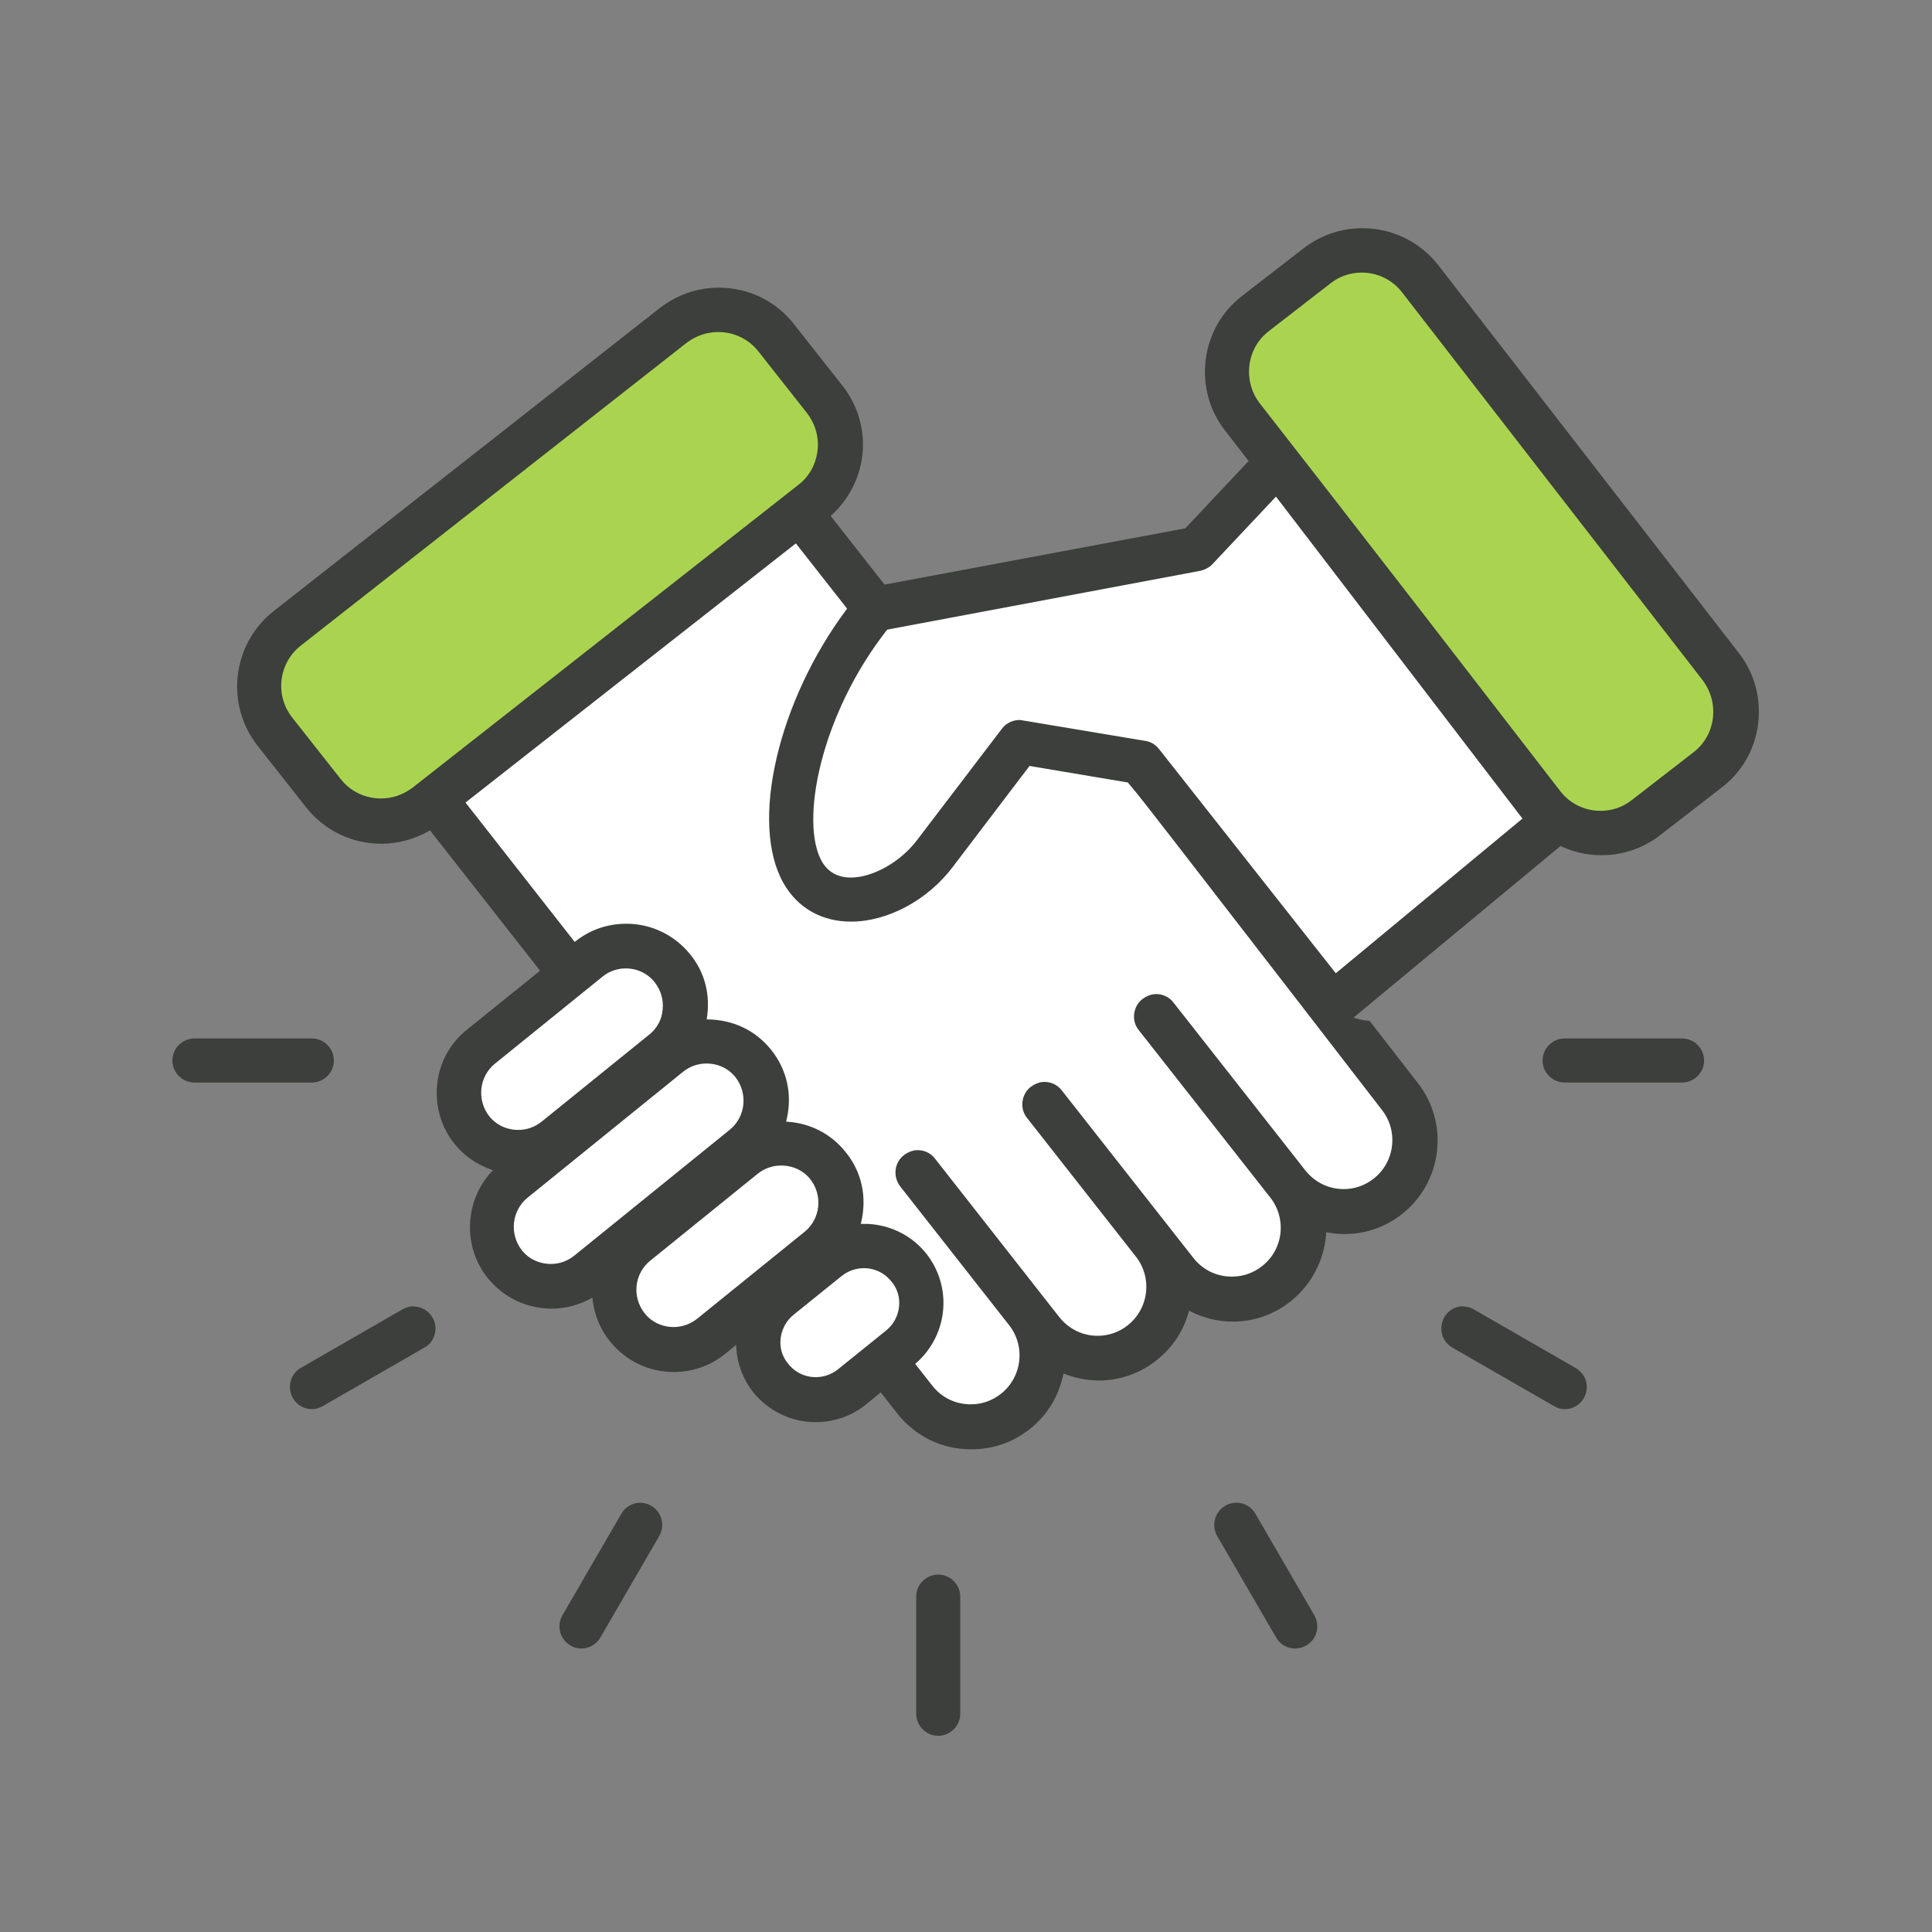 <svg width="64" height="64" viewBox="0 0 64 64" fill="none" xmlns="http://www.w3.org/2000/svg">
<rect x="0" y="0" width="64" height="64" fill="#808080" stroke="none"/>
<g clip-path="url(#clip0_1174_1269)">
<path d="M26.89 16.65L14.11 26.68C13.05 27.51 11.52 27.33 10.69 26.27L9.09 24.24C8.26 23.18 8.44 21.65 9.5 20.82L22.28 10.79C23.34 9.96 24.87 10.14 25.7 11.2L27.3 13.23C28.13 14.29 27.95 15.82 26.89 16.65Z" fill="#AAD450"/>
<path d="M26.78 17.37L28.98 20.17L33.77 24.58L37.8 25.26L46.35 36.33C47.15 37.35 46.97 38.83 45.95 39.63C44.93 40.43 43.45 40.25 42.65 39.23L39.57 35.3L38.29 33.67L42.65 39.22C43.45 40.24 43.27 41.72 42.25 42.52C41.23 43.32 39.75 43.14 38.95 42.12L35.87 38.19L34.59 36.56L38.2 41.16C39 42.18 38.82 43.66 37.8 44.46C36.78 45.26 35.3 45.08 34.5 44.06L30.89 39.46L30.39 38.83L34 43.43C34.8 44.45 34.62 45.93 33.6 46.73C32.58 47.53 31.1 47.35 30.3 46.33L26.69 41.73L21.17 35.12L14.4 26.5" fill="white"/>
<path d="M29.81 44.65L28.21 45.94C27.39 46.6 26.19 46.48 25.53 45.66C24.87 44.84 24.99 43.64 25.81 42.98L27.41 41.69C28.23 41.03 29.43 41.15 30.09 41.97C30.75 42.79 30.63 43.99 29.81 44.65Z" fill="white"/>
<path d="M27.11 41.38L23.55 44.26C22.7 44.95 21.46 44.81 20.78 43.97C20.1 43.13 20.23 41.88 21.07 41.2L24.63 38.32C25.48 37.63 26.72 37.77 27.4 38.61C28.09 39.46 27.95 40.7 27.11 41.38Z" fill="white"/>
<path d="M21.97 34.85L18.41 37.73C17.56 38.42 16.32 38.28 15.64 37.44C14.96 36.6 15.09 35.35 15.93 34.67L19.49 31.79C20.34 31.1 21.58 31.24 22.26 32.08C22.95 32.93 22.81 34.17 21.97 34.85Z" fill="white"/>
<path d="M24.65 38L19.5 42.17C18.65 42.86 17.41 42.72 16.73 41.88C16.04 41.03 16.18 39.79 17.02 39.11L22.17 34.94C23.02 34.25 24.26 34.39 24.94 35.23C25.63 36.08 25.49 37.32 24.65 38Z" fill="white"/>
<path d="M51.43 27.25L44.26 33.2L43.38 32.47L37.81 25.26L33.78 24.58L30.96 28.28C30.39 29.03 29.59 29.59 28.66 29.75C24.92 30.37 25.78 24.04 28.98 20.17L39.62 18.17L42.71 14.89L51.43 27.25Z" fill="white"/>
<path d="M47.04 9.23L56.99 22.07C57.81 23.13 57.62 24.67 56.56 25.49L54.52 27.07C53.46 27.89 51.92 27.7 51.1 26.64L41.15 13.8C40.33 12.74 40.52 11.2 41.58 10.38L43.62 8.8C44.68 7.98 46.22 8.17 47.04 9.23Z" fill="#AAD450"/>
<mask id="path-9-outside-1_1174_1269" maskUnits="userSpaceOnUse" x="7.005" y="6.71" width="52" height="42" fill="black">
<rect fill="white" x="7.005" y="6.71" width="52" height="42"/>
<path d="M32.16 47.86C31.25 47.86 30.41 47.45 29.84 46.73L29.2 45.91L28.59 46.41C28.15 46.77 27.59 46.96 27.02 46.96C26.26 46.96 25.56 46.62 25.08 46.04C24.76 45.64 24.57 45.16 24.54 44.64L24.52 44.25L23.93 44.73C23.48 45.1 22.91 45.3 22.32 45.3C21.54 45.3 20.82 44.95 20.33 44.35C20.03 43.98 19.84 43.53 19.78 43.04L19.75 42.75L19.49 42.89C19.12 43.09 18.69 43.2 18.27 43.2C17.49 43.2 16.77 42.85 16.28 42.25C15.49 41.28 15.54 39.84 16.39 38.92L16.59 38.7L16.31 38.6C15.85 38.43 15.48 38.17 15.19 37.82C14.76 37.29 14.56 36.62 14.63 35.94C14.7 35.26 15.03 34.65 15.57 34.22L18.1 32.18L14.28 27.31L14.13 27.4C13.67 27.66 13.15 27.8 12.63 27.8C11.7 27.8 10.83 27.38 10.25 26.64L8.65 24.61C7.62 23.3 7.85 21.39 9.16 20.36L21.94 10.33C22.48 9.91 23.12 9.68 23.81 9.68C24.75 9.68 25.62 10.1 26.19 10.84L27.79 12.87C28.77 14.12 28.62 15.87 27.45 16.95L27.31 17.07L29.24 19.53L39.34 17.64L41.56 15.28L40.7 14.17C40.2 13.53 39.99 12.74 40.09 11.93C40.19 11.13 40.6 10.41 41.24 9.92L43.28 8.34C43.82 7.93 44.45 7.71 45.13 7.71C46.08 7.71 46.95 8.14 47.53 8.88L57.48 21.72C57.98 22.36 58.19 23.15 58.09 23.96C57.99 24.77 57.58 25.48 56.94 25.97L54.9 27.55C54.37 27.96 53.72 28.18 53.06 28.18C52.62 28.18 52.19 28.09 51.78 27.9L51.67 27.85L44.53 33.77L44.88 33.88C45.02 33.92 45.16 33.95 45.29 33.96L46.85 35.97C47.85 37.25 47.62 39.1 46.35 40.1C45.83 40.51 45.2 40.73 44.54 40.73C44.36 40.73 44.18 40.71 44 40.68L43.78 40.64V40.86C43.72 41.7 43.31 42.48 42.65 43C42.13 43.41 41.5 43.63 40.84 43.63C40.38 43.63 39.92 43.52 39.51 43.31L39.29 43.2L39.23 43.43C39.06 44.04 38.71 44.56 38.21 44.95C37.69 45.36 37.06 45.58 36.4 45.58C36.04 45.58 35.68 45.51 35.34 45.38L35.12 45.3L35.07 45.53C34.92 46.21 34.56 46.8 34.01 47.23C33.49 47.64 32.86 47.86 32.19 47.86H32.16ZM28.61 40.69C29.37 40.69 30.08 41.02 30.55 41.6C31.39 42.64 31.26 44.15 30.25 45.04L30.11 45.16L30.77 46C31.11 46.43 31.61 46.67 32.16 46.67C32.56 46.67 32.93 46.54 33.25 46.29C34.01 45.69 34.15 44.58 33.55 43.81L29.94 39.21C29.74 38.95 29.78 38.58 30.04 38.38C30.15 38.3 30.27 38.25 30.4 38.25C30.58 38.25 30.75 38.33 30.86 38.48L34.97 43.72C35.31 44.15 35.81 44.4 36.36 44.4C36.75 44.4 37.14 44.27 37.45 44.02C38.21 43.42 38.35 42.31 37.75 41.54L34.14 36.94C34.04 36.82 34 36.66 34.02 36.51C34.04 36.35 34.12 36.21 34.24 36.12C34.35 36.04 34.47 35.99 34.6 35.99C34.78 35.99 34.95 36.07 35.06 36.22L39.42 41.77C39.76 42.2 40.26 42.44 40.81 42.44C41.21 42.44 41.58 42.31 41.9 42.06C42.67 41.46 42.8 40.35 42.2 39.58L37.84 34.03C37.74 33.91 37.7 33.75 37.72 33.6C37.74 33.44 37.82 33.3 37.94 33.21C38.05 33.13 38.17 33.08 38.3 33.08C38.48 33.08 38.65 33.16 38.76 33.31L43.12 38.86C43.46 39.29 43.96 39.54 44.51 39.54C44.91 39.54 45.28 39.41 45.6 39.16C46.36 38.56 46.5 37.45 45.9 36.68L42.92 32.82C39.12 27.91 37.98 26.42 37.6 25.97H37.62L37.49 25.79L34.04 25.21L31.44 28.63C30.64 29.69 29.36 30.38 28.19 30.38C27.28 30.38 26.53 29.96 26.09 29.19C24.99 27.27 25.92 23.28 28.16 20.28L28.25 20.16L26.39 17.79L15.21 26.56L19.01 31.41L19.17 31.29C19.63 30.93 20.17 30.75 20.75 30.75C21.53 30.75 22.25 31.1 22.74 31.7C23.2 32.26 23.38 32.95 23.27 33.69L23.24 33.92H23.47C24.26 33.94 24.93 34.26 25.42 34.86C25.92 35.48 26.1 36.26 25.91 37.06L25.86 37.29L26.09 37.31C26.81 37.36 27.45 37.7 27.89 38.25C28.4 38.87 28.57 39.66 28.38 40.46L28.32 40.71H28.64L28.61 40.69ZM28.62 41.86C28.32 41.86 28.03 41.96 27.79 42.15L26.19 43.44C25.92 43.66 25.75 43.98 25.71 44.32C25.67 44.67 25.77 45.01 26 45.28C26.25 45.59 26.62 45.77 27.02 45.77C27.32 45.77 27.61 45.67 27.85 45.48L29.45 44.19C29.72 43.97 29.89 43.66 29.93 43.31C29.97 42.96 29.87 42.62 29.64 42.35C29.39 42.04 29.02 41.86 28.62 41.86ZM25.87 38.46C25.55 38.46 25.25 38.57 25 38.77L21.44 41.65C20.85 42.13 20.76 43 21.24 43.6C21.5 43.93 21.9 44.11 22.32 44.11C22.63 44.11 22.94 44 23.19 43.8L26.75 40.92C27.34 40.44 27.43 39.57 26.96 38.97C26.7 38.64 26.3 38.46 25.88 38.46H25.87ZM23.4 35.08C23.08 35.08 22.78 35.19 22.53 35.39L17.38 39.56C16.79 40.04 16.7 40.91 17.17 41.51C17.43 41.84 17.83 42.02 18.25 42.02C18.57 42.02 18.87 41.91 19.12 41.71L24.27 37.54C24.86 37.06 24.95 36.19 24.48 35.59C24.22 35.26 23.82 35.08 23.4 35.08ZM20.73 31.93C20.41 31.93 20.1 32.04 19.86 32.24L16.3 35.12C15.71 35.6 15.62 36.47 16.09 37.07C16.35 37.4 16.75 37.58 17.17 37.58C17.49 37.58 17.79 37.47 18.04 37.27L21.6 34.39C21.89 34.16 22.07 33.83 22.1 33.46C22.14 33.09 22.03 32.73 21.8 32.44C21.54 32.11 21.14 31.93 20.73 31.93ZM44.22 32.46L50.64 27.14L42.28 16.22L40.06 18.58C39.98 18.67 39.86 18.73 39.74 18.76L29.31 20.72L29.26 20.78C27.06 23.58 26.3 27.23 27.1 28.62C27.33 29.01 27.7 29.22 28.19 29.22C28.96 29.22 29.92 28.68 30.49 27.93L33.31 24.23C33.42 24.08 33.6 24 33.78 24L37.91 24.69C38.06 24.71 38.19 24.79 38.28 24.91C38.29 24.93 38.3 24.94 38.32 24.96C38.52 25.21 44.24 32.47 44.24 32.47L44.22 32.46ZM45.11 8.88C44.7 8.88 44.31 9.01 43.98 9.27L41.94 10.85C41.55 11.15 41.3 11.59 41.24 12.08C41.18 12.57 41.31 13.06 41.61 13.45C41.63 13.48 44.04 16.54 51.56 26.29C51.91 26.75 52.45 27.01 53.02 27.01C53.43 27.01 53.82 26.88 54.15 26.62L56.19 25.04C56.58 24.74 56.83 24.3 56.89 23.81C56.95 23.32 56.82 22.84 56.52 22.44L46.57 9.6C46.22 9.14 45.68 8.88 45.11 8.88ZM23.79 10.85C23.37 10.85 22.98 10.99 22.65 11.24L9.87 21.27C9.07 21.9 8.93 23.06 9.56 23.86L11.16 25.89C11.51 26.34 12.04 26.6 12.62 26.6C13.04 26.6 13.43 26.46 13.76 26.21L26.54 16.18C26.93 15.88 27.17 15.44 27.23 14.95C27.29 14.46 27.15 13.98 26.85 13.59L25.25 11.56C24.9 11.11 24.37 10.85 23.8 10.85H23.79Z"/>
</mask>
<path d="M32.16 47.86C31.25 47.86 30.41 47.45 29.84 46.73L29.2 45.91L28.59 46.41C28.15 46.77 27.59 46.96 27.02 46.96C26.26 46.96 25.56 46.62 25.08 46.04C24.76 45.64 24.57 45.16 24.54 44.64L24.52 44.25L23.93 44.73C23.48 45.1 22.91 45.3 22.32 45.3C21.54 45.3 20.82 44.95 20.33 44.35C20.03 43.98 19.84 43.53 19.78 43.04L19.75 42.75L19.49 42.89C19.12 43.09 18.69 43.2 18.27 43.2C17.49 43.2 16.77 42.85 16.28 42.25C15.49 41.28 15.54 39.84 16.39 38.92L16.59 38.7L16.31 38.6C15.85 38.43 15.48 38.17 15.19 37.82C14.76 37.29 14.56 36.62 14.63 35.94C14.7 35.26 15.03 34.65 15.57 34.22L18.1 32.18L14.28 27.31L14.13 27.4C13.67 27.66 13.15 27.8 12.63 27.8C11.7 27.8 10.83 27.38 10.25 26.64L8.65 24.61C7.62 23.3 7.85 21.39 9.16 20.36L21.94 10.33C22.48 9.91 23.12 9.68 23.81 9.68C24.75 9.68 25.62 10.1 26.19 10.84L27.79 12.87C28.77 14.12 28.62 15.87 27.45 16.95L27.31 17.07L29.24 19.53L39.34 17.64L41.56 15.28L40.7 14.17C40.2 13.53 39.99 12.74 40.09 11.93C40.19 11.13 40.6 10.41 41.24 9.92L43.28 8.34C43.82 7.93 44.45 7.71 45.13 7.71C46.08 7.71 46.95 8.14 47.53 8.88L57.48 21.72C57.98 22.36 58.19 23.15 58.09 23.96C57.99 24.77 57.58 25.48 56.94 25.97L54.9 27.55C54.37 27.96 53.72 28.18 53.06 28.18C52.62 28.18 52.19 28.09 51.78 27.9L51.67 27.85L44.53 33.77L44.88 33.88C45.02 33.92 45.16 33.95 45.29 33.96L46.85 35.97C47.85 37.25 47.62 39.1 46.35 40.1C45.83 40.51 45.2 40.73 44.54 40.73C44.36 40.73 44.18 40.71 44 40.68L43.78 40.64V40.86C43.72 41.7 43.31 42.48 42.65 43C42.13 43.41 41.5 43.63 40.84 43.63C40.38 43.63 39.92 43.52 39.51 43.31L39.29 43.2L39.23 43.43C39.06 44.04 38.71 44.56 38.21 44.95C37.69 45.36 37.06 45.58 36.4 45.58C36.04 45.58 35.68 45.51 35.34 45.38L35.12 45.3L35.07 45.53C34.92 46.21 34.56 46.8 34.01 47.23C33.49 47.64 32.86 47.86 32.19 47.86H32.16ZM28.61 40.69C29.37 40.69 30.08 41.02 30.55 41.6C31.39 42.64 31.26 44.15 30.25 45.04L30.11 45.16L30.77 46C31.11 46.43 31.61 46.67 32.16 46.67C32.56 46.67 32.93 46.54 33.25 46.29C34.01 45.69 34.15 44.58 33.55 43.81L29.94 39.21C29.74 38.95 29.78 38.58 30.04 38.38C30.15 38.3 30.27 38.25 30.4 38.25C30.58 38.25 30.75 38.33 30.86 38.48L34.97 43.72C35.31 44.15 35.81 44.4 36.36 44.4C36.75 44.4 37.14 44.27 37.45 44.02C38.21 43.42 38.35 42.31 37.75 41.54L34.14 36.94C34.04 36.82 34 36.66 34.02 36.51C34.04 36.35 34.12 36.21 34.24 36.12C34.35 36.04 34.47 35.99 34.6 35.99C34.78 35.99 34.95 36.07 35.06 36.22L39.42 41.77C39.76 42.2 40.26 42.44 40.81 42.44C41.21 42.44 41.58 42.31 41.9 42.06C42.67 41.46 42.8 40.35 42.2 39.58L37.84 34.03C37.74 33.91 37.7 33.75 37.72 33.6C37.74 33.44 37.82 33.3 37.94 33.21C38.05 33.13 38.17 33.08 38.3 33.08C38.48 33.08 38.65 33.16 38.76 33.31L43.12 38.86C43.46 39.29 43.96 39.54 44.51 39.54C44.91 39.54 45.28 39.41 45.6 39.16C46.36 38.56 46.5 37.45 45.9 36.68L42.92 32.82C39.12 27.91 37.98 26.42 37.6 25.97H37.62L37.49 25.79L34.04 25.21L31.44 28.63C30.64 29.69 29.36 30.38 28.19 30.38C27.28 30.38 26.53 29.96 26.09 29.19C24.99 27.27 25.92 23.28 28.16 20.28L28.25 20.16L26.39 17.79L15.21 26.56L19.01 31.41L19.17 31.29C19.63 30.93 20.17 30.75 20.75 30.75C21.53 30.75 22.25 31.1 22.74 31.7C23.2 32.26 23.38 32.95 23.27 33.69L23.24 33.92H23.47C24.26 33.94 24.93 34.26 25.42 34.86C25.92 35.48 26.1 36.26 25.91 37.06L25.86 37.29L26.09 37.31C26.81 37.36 27.45 37.7 27.89 38.25C28.4 38.87 28.57 39.66 28.38 40.46L28.32 40.71H28.64L28.61 40.69ZM28.62 41.86C28.32 41.86 28.03 41.96 27.79 42.15L26.19 43.44C25.92 43.66 25.75 43.98 25.71 44.32C25.67 44.67 25.77 45.01 26 45.28C26.25 45.59 26.62 45.77 27.02 45.77C27.32 45.77 27.61 45.67 27.85 45.48L29.45 44.19C29.72 43.97 29.89 43.66 29.93 43.31C29.97 42.96 29.87 42.62 29.64 42.35C29.39 42.04 29.02 41.86 28.62 41.86ZM25.87 38.46C25.55 38.46 25.25 38.57 25 38.77L21.44 41.65C20.85 42.13 20.76 43 21.24 43.6C21.5 43.93 21.9 44.11 22.32 44.11C22.63 44.11 22.94 44 23.19 43.8L26.75 40.92C27.34 40.44 27.43 39.57 26.96 38.97C26.7 38.64 26.3 38.46 25.88 38.46H25.87ZM23.4 35.08C23.08 35.08 22.78 35.19 22.53 35.39L17.38 39.56C16.79 40.04 16.7 40.91 17.17 41.51C17.43 41.84 17.83 42.02 18.25 42.02C18.57 42.02 18.87 41.91 19.12 41.71L24.27 37.54C24.86 37.06 24.95 36.19 24.48 35.59C24.22 35.26 23.82 35.08 23.4 35.08ZM20.73 31.93C20.41 31.93 20.1 32.04 19.86 32.24L16.3 35.12C15.71 35.6 15.62 36.47 16.09 37.07C16.35 37.4 16.75 37.58 17.17 37.58C17.49 37.58 17.79 37.47 18.04 37.27L21.6 34.39C21.89 34.16 22.07 33.83 22.1 33.46C22.14 33.09 22.03 32.73 21.8 32.44C21.54 32.11 21.14 31.93 20.73 31.93ZM44.22 32.46L50.64 27.14L42.28 16.22L40.06 18.58C39.98 18.67 39.86 18.73 39.74 18.76L29.31 20.72L29.26 20.78C27.06 23.58 26.3 27.23 27.1 28.62C27.33 29.01 27.7 29.22 28.19 29.22C28.96 29.22 29.92 28.68 30.49 27.93L33.31 24.23C33.42 24.08 33.6 24 33.78 24L37.91 24.69C38.06 24.71 38.19 24.79 38.28 24.91C38.29 24.93 38.3 24.94 38.32 24.96C38.52 25.21 44.24 32.47 44.24 32.47L44.22 32.46ZM45.11 8.88C44.7 8.88 44.31 9.01 43.98 9.27L41.94 10.85C41.55 11.15 41.3 11.59 41.24 12.08C41.18 12.57 41.31 13.06 41.61 13.45C41.63 13.48 44.04 16.54 51.56 26.29C51.91 26.75 52.45 27.01 53.02 27.01C53.43 27.01 53.82 26.88 54.15 26.62L56.19 25.04C56.58 24.74 56.83 24.3 56.89 23.81C56.95 23.32 56.82 22.84 56.52 22.44L46.57 9.6C46.22 9.14 45.68 8.88 45.11 8.88ZM23.79 10.85C23.37 10.85 22.98 10.99 22.65 11.24L9.87 21.27C9.07 21.9 8.93 23.06 9.56 23.86L11.16 25.89C11.51 26.34 12.04 26.6 12.62 26.6C13.04 26.6 13.43 26.46 13.76 26.21L26.54 16.18C26.93 15.88 27.17 15.44 27.23 14.95C27.29 14.46 27.15 13.98 26.85 13.59L25.25 11.56C24.9 11.11 24.37 10.85 23.8 10.85H23.79Z" fill="#3C3F3B"/>
<path d="M32.16 47.86C31.25 47.86 30.41 47.45 29.84 46.73L29.2 45.91L28.59 46.41C28.15 46.77 27.59 46.96 27.02 46.96C26.26 46.96 25.56 46.62 25.08 46.04C24.76 45.64 24.57 45.16 24.54 44.64L24.52 44.25L23.93 44.73C23.48 45.1 22.91 45.3 22.32 45.3C21.54 45.3 20.82 44.95 20.33 44.35C20.03 43.98 19.84 43.53 19.78 43.04L19.75 42.75L19.49 42.89C19.12 43.09 18.69 43.2 18.27 43.2C17.49 43.2 16.77 42.85 16.28 42.25C15.49 41.28 15.54 39.84 16.39 38.92L16.59 38.7L16.31 38.6C15.85 38.43 15.48 38.17 15.19 37.82C14.76 37.29 14.56 36.62 14.63 35.94C14.7 35.26 15.03 34.65 15.57 34.22L18.1 32.18L14.28 27.31L14.13 27.4C13.67 27.66 13.15 27.8 12.63 27.8C11.7 27.8 10.83 27.38 10.25 26.64L8.65 24.61C7.62 23.3 7.85 21.39 9.16 20.36L21.94 10.33C22.48 9.91 23.12 9.68 23.81 9.68C24.75 9.68 25.62 10.1 26.19 10.84L27.79 12.87C28.77 14.12 28.62 15.87 27.45 16.95L27.31 17.07L29.24 19.53L39.34 17.64L41.56 15.28L40.7 14.17C40.2 13.53 39.99 12.74 40.09 11.93C40.19 11.13 40.6 10.41 41.24 9.92L43.28 8.34C43.82 7.93 44.45 7.71 45.13 7.71C46.08 7.71 46.95 8.14 47.53 8.88L57.48 21.72C57.98 22.36 58.19 23.15 58.09 23.96C57.99 24.77 57.58 25.48 56.94 25.97L54.9 27.55C54.37 27.96 53.72 28.18 53.06 28.18C52.62 28.18 52.19 28.09 51.78 27.9L51.67 27.85L44.53 33.77L44.88 33.88C45.02 33.92 45.16 33.95 45.29 33.96L46.85 35.97C47.85 37.25 47.62 39.1 46.35 40.1C45.83 40.51 45.2 40.73 44.54 40.73C44.36 40.73 44.18 40.71 44 40.68L43.78 40.64V40.86C43.72 41.7 43.31 42.48 42.65 43C42.13 43.41 41.5 43.63 40.84 43.63C40.38 43.63 39.92 43.52 39.51 43.31L39.29 43.2L39.23 43.43C39.06 44.04 38.71 44.56 38.21 44.95C37.69 45.36 37.06 45.58 36.4 45.58C36.04 45.58 35.68 45.51 35.34 45.38L35.12 45.3L35.07 45.53C34.92 46.21 34.56 46.8 34.01 47.23C33.49 47.64 32.86 47.86 32.19 47.86H32.16ZM28.61 40.69C29.37 40.69 30.08 41.02 30.55 41.6C31.39 42.64 31.26 44.15 30.25 45.04L30.11 45.16L30.77 46C31.11 46.43 31.61 46.67 32.16 46.67C32.56 46.67 32.93 46.54 33.25 46.29C34.01 45.69 34.15 44.58 33.55 43.81L29.94 39.21C29.74 38.95 29.78 38.58 30.04 38.38C30.15 38.3 30.27 38.25 30.4 38.25C30.58 38.25 30.75 38.33 30.86 38.48L34.97 43.72C35.31 44.15 35.81 44.4 36.36 44.4C36.75 44.4 37.14 44.27 37.45 44.02C38.21 43.42 38.35 42.31 37.75 41.54L34.14 36.94C34.04 36.82 34 36.66 34.02 36.51C34.04 36.35 34.12 36.21 34.24 36.12C34.35 36.04 34.47 35.99 34.6 35.99C34.78 35.99 34.95 36.07 35.06 36.22L39.42 41.77C39.76 42.2 40.26 42.44 40.81 42.44C41.21 42.44 41.58 42.31 41.9 42.06C42.67 41.46 42.8 40.35 42.2 39.58L37.84 34.03C37.74 33.91 37.7 33.75 37.72 33.6C37.74 33.44 37.82 33.3 37.94 33.21C38.05 33.13 38.17 33.08 38.3 33.08C38.48 33.08 38.65 33.16 38.76 33.31L43.12 38.86C43.46 39.29 43.96 39.54 44.51 39.54C44.91 39.54 45.28 39.41 45.6 39.16C46.36 38.56 46.5 37.45 45.9 36.68L42.92 32.82C39.12 27.91 37.98 26.42 37.6 25.97H37.62L37.49 25.79L34.04 25.21L31.44 28.63C30.64 29.69 29.36 30.38 28.19 30.38C27.28 30.38 26.53 29.96 26.09 29.19C24.99 27.27 25.92 23.28 28.16 20.28L28.25 20.16L26.39 17.79L15.21 26.56L19.01 31.41L19.17 31.29C19.63 30.93 20.17 30.75 20.75 30.75C21.53 30.75 22.25 31.1 22.74 31.7C23.2 32.26 23.38 32.95 23.27 33.69L23.24 33.92H23.47C24.26 33.94 24.93 34.26 25.42 34.86C25.92 35.48 26.1 36.26 25.91 37.06L25.86 37.29L26.09 37.31C26.81 37.36 27.45 37.7 27.89 38.25C28.4 38.87 28.57 39.66 28.38 40.46L28.32 40.71H28.64L28.61 40.69ZM28.62 41.86C28.32 41.86 28.03 41.96 27.79 42.15L26.19 43.44C25.92 43.66 25.75 43.98 25.71 44.32C25.67 44.67 25.77 45.01 26 45.28C26.25 45.59 26.62 45.77 27.02 45.77C27.32 45.77 27.61 45.67 27.85 45.48L29.45 44.19C29.72 43.97 29.89 43.66 29.93 43.31C29.97 42.96 29.87 42.62 29.64 42.35C29.39 42.04 29.02 41.86 28.62 41.86ZM25.87 38.46C25.55 38.46 25.25 38.57 25 38.77L21.44 41.65C20.85 42.13 20.76 43 21.24 43.6C21.5 43.93 21.9 44.11 22.32 44.11C22.63 44.11 22.94 44 23.19 43.8L26.75 40.92C27.34 40.44 27.43 39.57 26.96 38.97C26.7 38.64 26.3 38.46 25.88 38.46H25.87ZM23.4 35.08C23.08 35.08 22.78 35.19 22.53 35.39L17.38 39.56C16.79 40.04 16.7 40.91 17.17 41.51C17.43 41.84 17.83 42.02 18.25 42.02C18.57 42.02 18.87 41.91 19.12 41.71L24.27 37.54C24.86 37.06 24.95 36.19 24.48 35.59C24.22 35.26 23.82 35.08 23.4 35.08ZM20.73 31.93C20.41 31.93 20.1 32.04 19.86 32.24L16.3 35.12C15.71 35.6 15.62 36.47 16.09 37.07C16.35 37.4 16.75 37.58 17.17 37.58C17.49 37.58 17.79 37.47 18.04 37.27L21.6 34.39C21.89 34.16 22.07 33.83 22.1 33.46C22.14 33.09 22.03 32.73 21.8 32.44C21.54 32.11 21.14 31.93 20.73 31.93ZM44.22 32.46L50.64 27.14L42.28 16.22L40.06 18.58C39.98 18.67 39.86 18.73 39.74 18.76L29.31 20.72L29.26 20.78C27.06 23.58 26.3 27.23 27.1 28.62C27.33 29.01 27.7 29.22 28.19 29.22C28.96 29.22 29.92 28.68 30.49 27.93L33.31 24.23C33.42 24.08 33.6 24 33.78 24L37.91 24.69C38.06 24.71 38.19 24.79 38.28 24.91C38.29 24.93 38.3 24.94 38.32 24.96C38.52 25.21 44.24 32.47 44.24 32.47L44.22 32.46ZM45.11 8.88C44.7 8.88 44.31 9.01 43.98 9.27L41.94 10.85C41.55 11.15 41.3 11.59 41.24 12.08C41.18 12.57 41.31 13.06 41.61 13.45C41.63 13.48 44.04 16.54 51.56 26.29C51.91 26.75 52.45 27.01 53.02 27.01C53.43 27.01 53.82 26.88 54.15 26.62L56.19 25.04C56.58 24.74 56.83 24.3 56.89 23.81C56.95 23.32 56.82 22.84 56.52 22.44L46.57 9.6C46.22 9.14 45.68 8.88 45.11 8.88ZM23.79 10.85C23.37 10.85 22.98 10.99 22.65 11.24L9.87 21.27C9.07 21.9 8.93 23.06 9.56 23.86L11.16 25.89C11.51 26.34 12.04 26.6 12.62 26.6C13.04 26.6 13.43 26.46 13.76 26.21L26.54 16.18C26.93 15.88 27.17 15.44 27.23 14.95C27.29 14.46 27.15 13.98 26.85 13.59L25.25 11.56C24.9 11.11 24.37 10.85 23.8 10.85H23.79Z" stroke="#3C3F3B" stroke-width="0.3" mask="url(#path-9-outside-1_1174_1269)"/>
<path d="M10.33 34.4C10.73 34.4 11.06 34.73 11.06 35.13C11.06 35.53 10.73 35.86 10.33 35.86H6.44C6.04 35.86 5.71 35.53 5.71 35.13C5.71 34.73 6.04 34.4 6.44 34.4H10.33Z" fill="#3C3F3B"/>
<path d="M55.72 34.4C56.12 34.4 56.45 34.73 56.45 35.13C56.45 35.53 56.12 35.86 55.72 35.86H51.83C51.43 35.86 51.1 35.53 51.1 35.13C51.1 34.73 51.43 34.4 51.83 34.4H55.72Z" fill="#3C3F3B"/>
<path d="M48.46 43.28C48.59 43.28 48.71 43.31 48.83 43.38L52.2 45.32C52.37 45.42 52.49 45.58 52.54 45.76C52.59 45.95 52.56 46.14 52.47 46.31C52.34 46.54 52.1 46.68 51.84 46.68C51.71 46.68 51.59 46.65 51.48 46.58L48.11 44.64C47.94 44.54 47.82 44.39 47.77 44.2C47.72 44.01 47.75 43.82 47.84 43.64C47.97 43.41 48.21 43.27 48.47 43.27L48.46 43.28Z" fill="#3C3F3B"/>
<path d="M13.7 43.28C13.96 43.28 14.2 43.42 14.33 43.65C14.43 43.82 14.45 44.02 14.4 44.2C14.35 44.39 14.23 44.55 14.06 44.64L10.69 46.58C10.58 46.64 10.45 46.68 10.33 46.68C10.07 46.68 9.83 46.54 9.7 46.31C9.5 45.96 9.62 45.51 9.97 45.31L13.34 43.37C13.45 43.31 13.57 43.27 13.7 43.27V43.28Z" fill="#3C3F3B"/>
<path d="M40.96 49.78C41.22 49.78 41.46 49.92 41.59 50.15L43.54 53.51C43.74 53.86 43.62 54.31 43.27 54.51C43.16 54.57 43.03 54.61 42.9 54.61C42.64 54.61 42.4 54.47 42.27 54.24L40.32 50.88C40.12 50.53 40.24 50.08 40.59 49.88C40.7 49.81 40.83 49.78 40.96 49.78Z" fill="#3C3F3B"/>
<path d="M21.2 49.78C21.33 49.78 21.45 49.81 21.57 49.88C21.92 50.08 22.04 50.53 21.84 50.88L19.89 54.24C19.76 54.47 19.52 54.61 19.26 54.61C19.13 54.61 19.01 54.58 18.9 54.51C18.55 54.31 18.43 53.86 18.63 53.51L20.58 50.15C20.71 49.92 20.95 49.78 21.21 49.78H21.2Z" fill="#3C3F3B"/>
<path d="M31.08 52.16C31.48 52.16 31.81 52.49 31.81 52.89V56.77C31.81 57.17 31.48 57.5 31.08 57.5C30.68 57.5 30.35 57.17 30.35 56.77V52.89C30.35 52.49 30.68 52.16 31.08 52.16Z" fill="#3C3F3B"/>
</g>
<defs>
<clipPath id="clip0_1174_1269">
<rect width="64" height="64" fill="white"/>
</clipPath>
</defs>
</svg>
